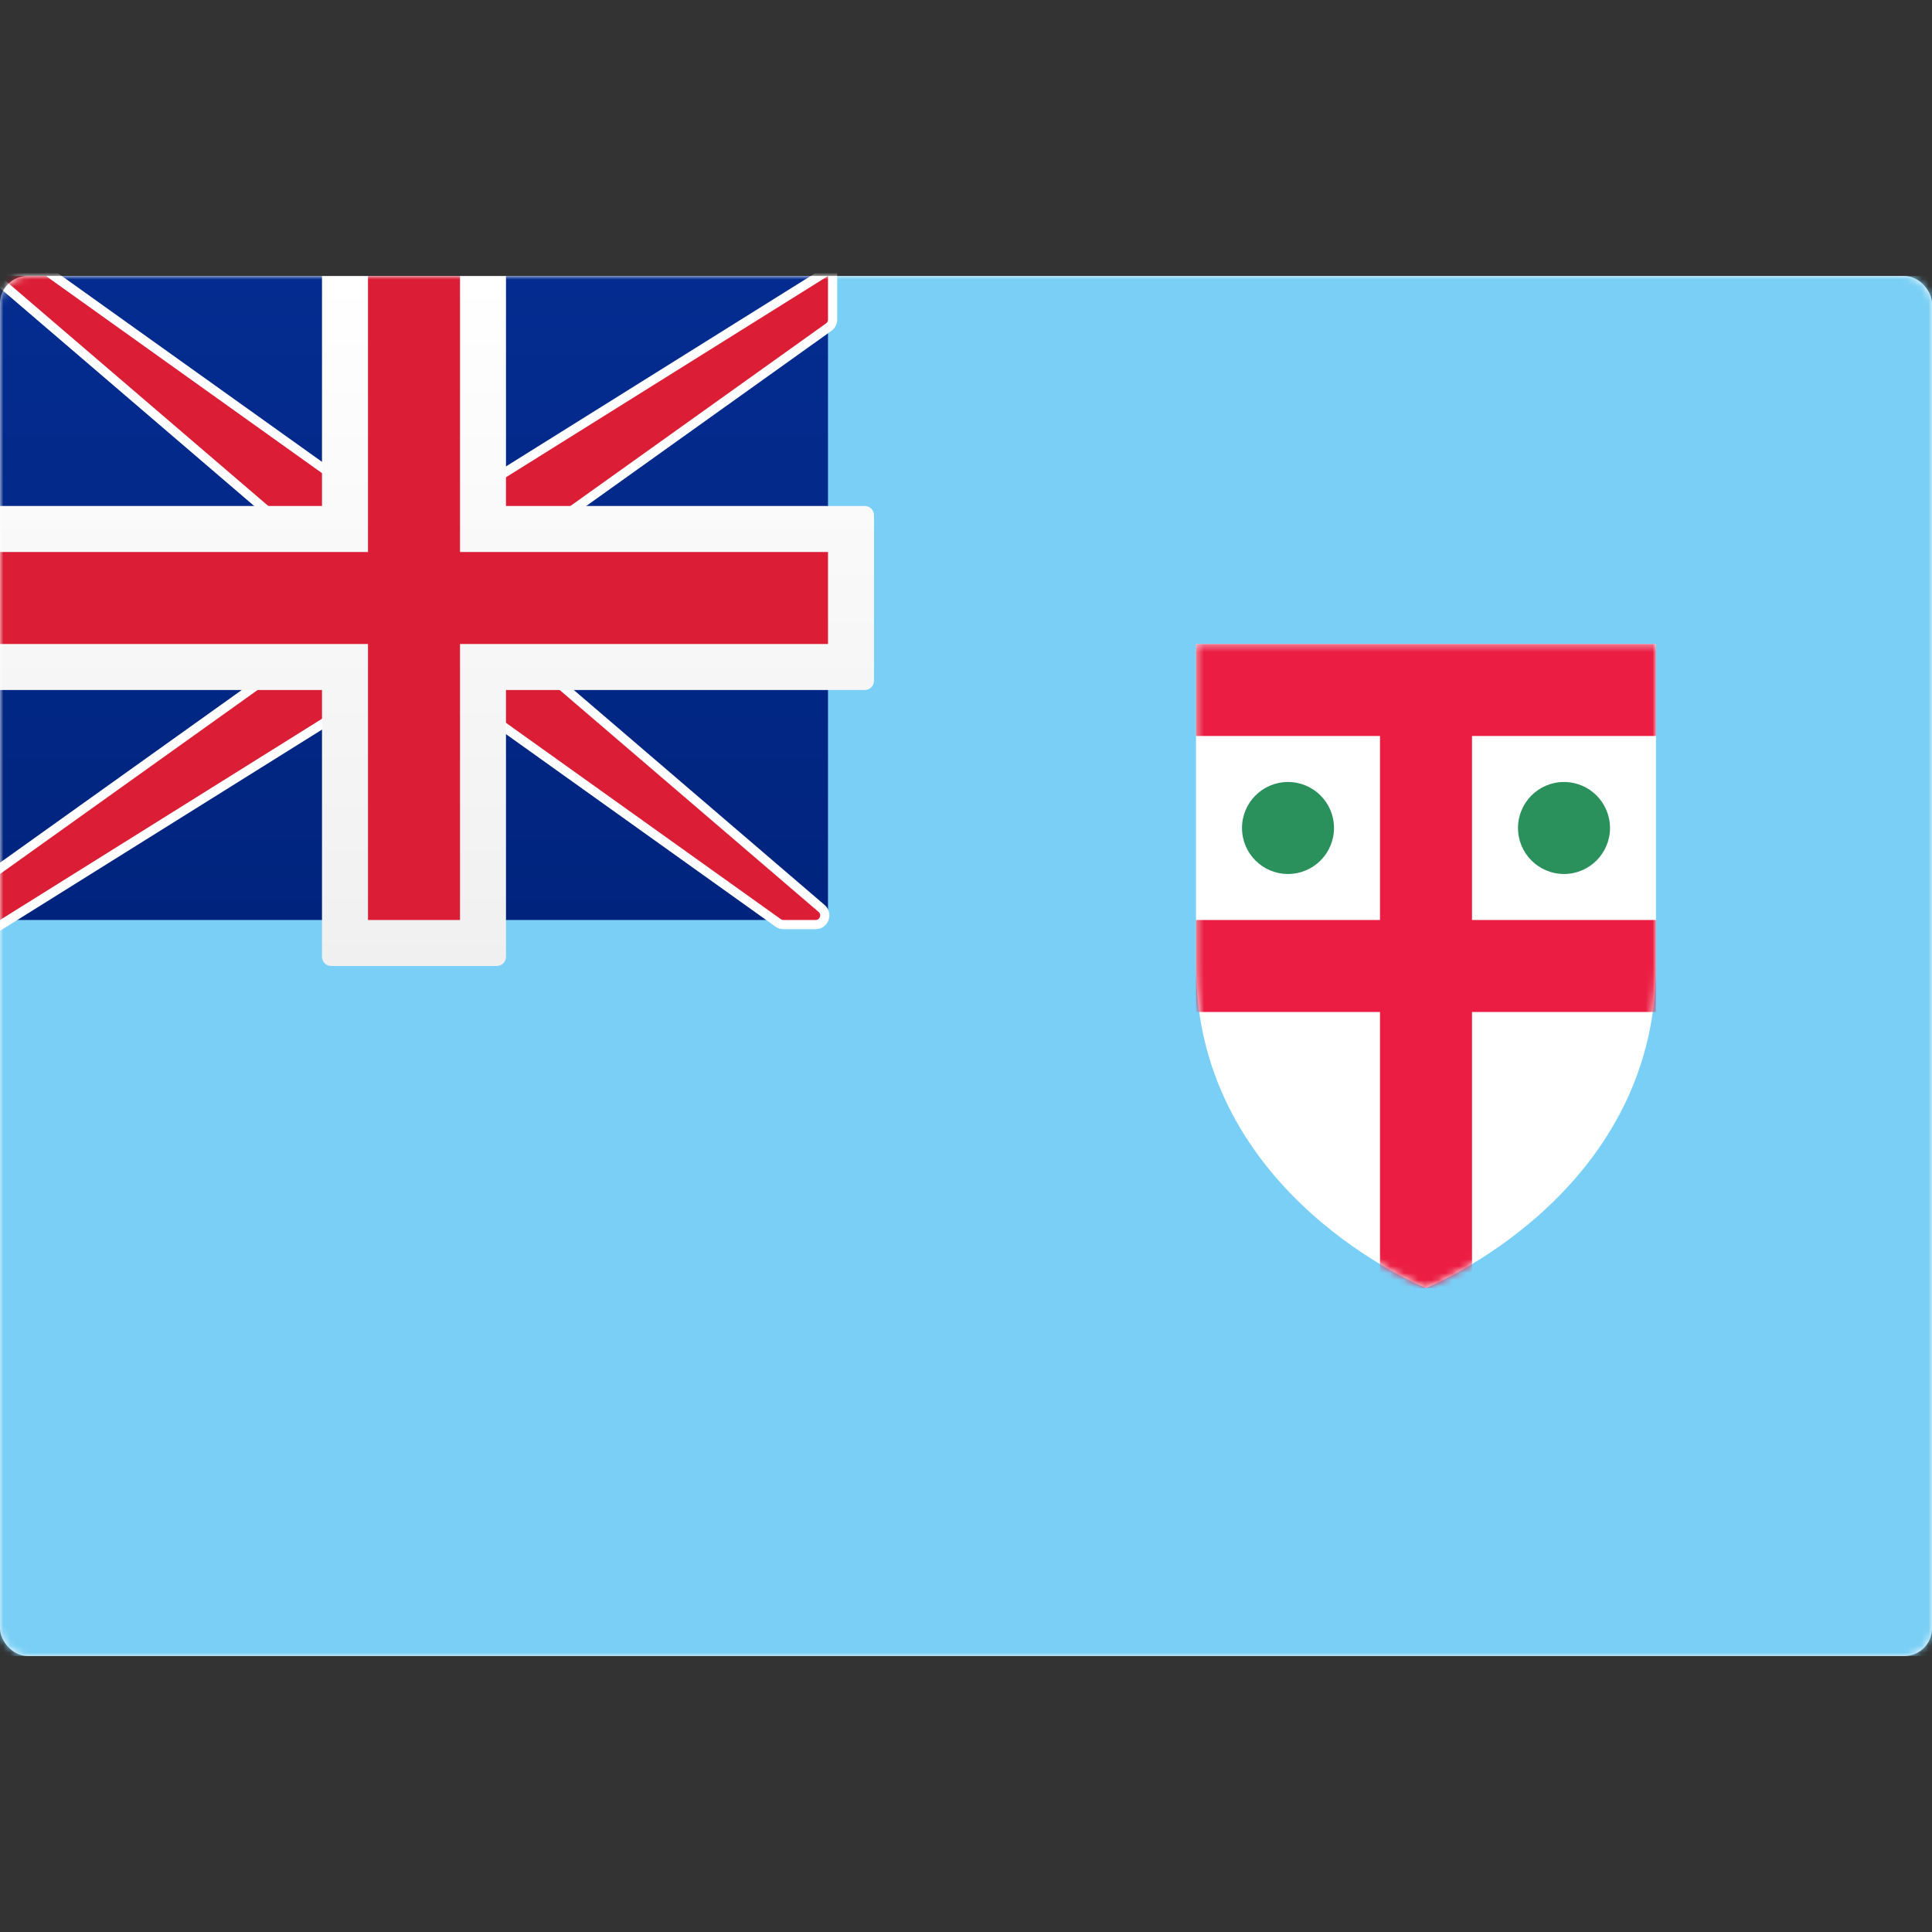 <svg width="280" height="280" viewBox="0 0 280 280" fill="none" xmlns="http://www.w3.org/2000/svg">
<rect x="0" y="0" width="280" height="280" fill="#333333" stroke="none"/>
<rect y="40" width="280" height="200" rx="4" fill="white"/>
<mask id="mask0_9529_101421" style="mask-type:luminance" maskUnits="userSpaceOnUse" x="0" y="40" width="280" height="200">
<rect y="40" width="280" height="200" rx="4" fill="white"/>
</mask>
<g mask="url(#mask0_9529_101421)">
<rect y="40" width="280" height="200" fill="#79CFF6"/>
<rect y="40" width="120" height="93.333" fill="url(#paint0_linear_9529_101421)"/>
<path fill-rule="evenodd" clip-rule="evenodd" d="M173.333 139.999C173.333 119.999 173.333 93.332 173.333 93.332H240C240 93.332 240 119.999 240 139.999C240 173.332 206.667 186.665 206.667 186.665C206.667 186.665 173.333 173.332 173.333 139.999Z" fill="white"/>
<mask id="mask1_9529_101421" style="mask-type:luminance" maskUnits="userSpaceOnUse" x="173" y="93" width="67" height="94">
<path fill-rule="evenodd" clip-rule="evenodd" d="M173.333 139.999C173.333 119.999 173.333 93.332 173.333 93.332H240C240 93.332 240 119.999 240 139.999C240 173.332 206.667 186.665 206.667 186.665C206.667 186.665 173.333 173.332 173.333 139.999Z" fill="white"/>
</mask>
<g mask="url(#mask1_9529_101421)">
<path fill-rule="evenodd" clip-rule="evenodd" d="M186.667 126.665C190.349 126.665 193.333 123.681 193.333 119.999C193.333 116.317 190.349 113.332 186.667 113.332C182.985 113.332 180 116.317 180 119.999C180 123.681 182.985 126.665 186.667 126.665ZM226.667 126.665C230.349 126.665 233.333 123.681 233.333 119.999C233.333 116.317 230.349 113.332 226.667 113.332C222.985 113.332 220 116.317 220 119.999C220 123.681 222.985 126.665 226.667 126.665Z" fill="#2A915C"/>
<path fill-rule="evenodd" clip-rule="evenodd" d="M173.333 93.332H240V106.665H213.333V133.332H240V146.665H213.333V186.665H200V146.665H173.333V133.332H200V106.665H173.333V93.332Z" fill="#EB1D43"/>
</g>
<path d="M0 39.333H-1.802L-0.434 40.506L46 80.307V92.99L-0.387 126.124L-0.667 126.324V126.667V133.333V134.536L0.353 133.899L53.525 100.667H66.453L112.772 133.752C112.998 133.913 113.269 134 113.547 134H118.198C119.436 134 120.005 132.46 119.066 131.654L74 93.027V80.343L120.108 47.409C120.459 47.158 120.667 46.754 120.667 46.324V40V38.797L119.647 39.435L66.475 72.667H53.547L7.054 39.458L6.88 39.333H6.667H0Z" fill="#DB1E36" stroke="white" stroke-width="1.333"/>
<path fill-rule="evenodd" clip-rule="evenodd" d="M0 73.333V100H46.667V138.667C46.667 139.403 47.264 140 48 140H72C72.736 140 73.333 139.403 73.333 138.667V100H125.333C126.07 100 126.667 99.403 126.667 98.667V74.667C126.667 73.93 126.07 73.333 125.333 73.333H73.333V40H46.667V73.333H0Z" fill="url(#paint1_linear_9529_101421)"/>
<path fill-rule="evenodd" clip-rule="evenodd" d="M0 80H53.333V73.333V40H66.667V73.333V80H120V93.333H66.667V100V133.333H53.333V100V93.333H0V80Z" fill="#DB1E36"/>
</g>
<defs>
<linearGradient id="paint0_linear_9529_101421" x1="0" y1="40" x2="0" y2="133.333" gradientUnits="userSpaceOnUse">
<stop stop-color="#042C90"/>
<stop offset="1" stop-color="#00247E"/>
</linearGradient>
<linearGradient id="paint1_linear_9529_101421" x1="0" y1="40" x2="0" y2="140" gradientUnits="userSpaceOnUse">
<stop stop-color="white"/>
<stop offset="1" stop-color="#F0F0F0"/>
</linearGradient>
</defs>
</svg>
